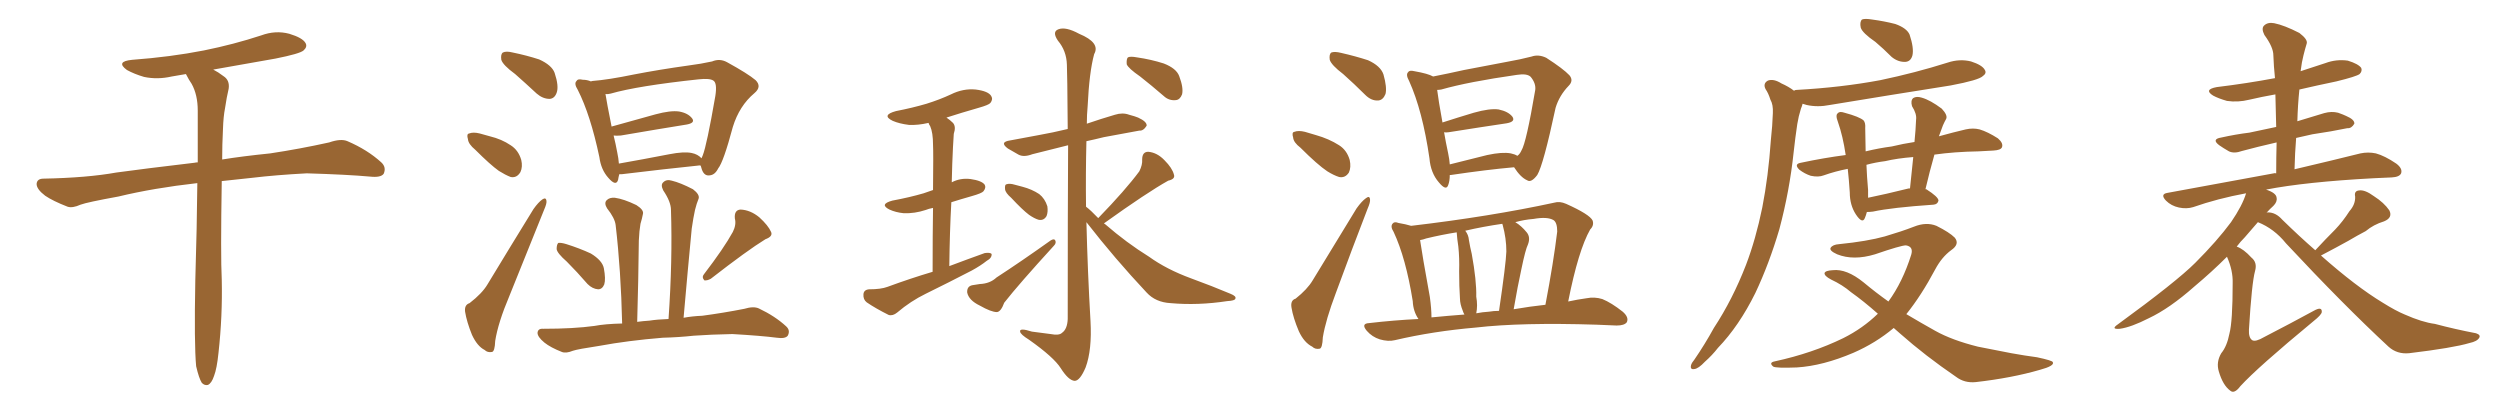 <svg xmlns="http://www.w3.org/2000/svg" xmlns:xlink="http://www.w3.org/1999/xlink" width="900" height="150"><path fill="#996633" padding="10" d="M70.61 131.84L70.61 131.84L70.61 131.84Q69.87 123.93 70.31 100.93L70.31 100.93Q70.90 81.45 71.04 65.92L71.04 65.92Q55.37 67.68 42.63 70.75L42.63 70.75Q31.35 72.80 29.00 73.68L29.00 73.68Q26.07 75 24.32 74.41L24.32 74.41Q19.04 72.36 16.26 70.46L16.26 70.46Q13.18 68.12 13.18 66.21L13.18 66.21Q13.33 64.31 15.67 64.31L15.67 64.31Q31.35 64.01 41.89 62.11L41.89 62.11Q51.42 60.79 70.02 58.59L70.02 58.59Q70.61 58.45 71.19 58.45L71.19 58.45Q71.19 48.19 71.19 39.84L71.19 39.84Q71.19 34.13 68.99 30.18L68.99 30.18Q67.97 28.71 67.09 26.95L67.09 26.95Q66.94 26.66 66.94 26.66L66.94 26.66Q64.16 27.10 61.82 27.54L61.82 27.54Q56.69 28.71 51.86 27.69L51.86 27.69Q48.34 26.66 45.70 25.20L45.70 25.20Q41.46 22.12 47.61 21.53L47.61 21.53Q61.38 20.51 73.39 18.16L73.39 18.16Q84.23 15.97 94.04 12.74L94.04 12.74Q99.17 10.84 104.15 12.16L104.15 12.16Q108.98 13.62 110.01 15.53L110.01 15.53Q110.74 16.85 109.28 18.16L109.28 18.16Q107.96 19.34 99.17 21.09L99.17 21.09Q87.45 23.14 76.76 25.05L76.76 25.05Q78.52 25.93 80.42 27.39L80.42 27.39Q82.76 28.86 82.32 31.93L82.32 31.93Q81.59 35.01 81.01 38.96L81.01 38.96Q80.42 41.89 80.27 46.44L80.27 46.44Q79.98 52.15 79.98 57.42L79.98 57.42Q87.16 56.25 97.27 55.22L97.27 55.22Q107.96 53.61 118.51 51.27L118.51 51.27Q122.75 49.80 125.10 50.83L125.10 50.83Q132.28 53.91 137.26 58.45L137.26 58.45Q139.16 60.21 138.13 62.55L138.13 62.55Q137.11 64.01 133.15 63.57L133.15 63.57Q125.10 62.84 110.45 62.40L110.45 62.40Q99.32 62.99 90.82 64.01L90.82 64.01Q85.25 64.60 79.83 65.19L79.83 65.19Q79.39 92.14 79.83 100.63L79.83 100.63Q80.13 113.82 78.66 127.00L78.66 127.00Q78.08 132.71 77.05 135.35L77.05 135.35Q76.17 137.99 74.85 138.57L74.85 138.57Q73.68 138.87 72.66 137.84L72.66 137.84Q71.63 136.23 70.61 131.84ZM185.45 26.66L185.45 26.66Q181.05 23.44 180.47 21.53L180.47 21.53Q180.18 19.48 181.05 18.90L181.05 18.90Q182.23 18.31 184.57 18.90L184.57 18.90Q189.55 19.92 194.09 21.39L194.09 21.39Q198.63 23.44 199.66 26.22L199.66 26.22Q201.27 31.05 200.39 33.40L200.39 33.40Q199.66 35.45 197.90 35.60L197.90 35.60Q195.41 35.60 193.21 33.69L193.21 33.69Q189.11 29.88 185.45 26.66ZM171.09 53.91L171.09 53.91Q168.60 51.86 168.46 50.10L168.46 50.10Q167.87 48.19 168.90 48.05L168.90 48.05Q170.36 47.46 172.71 48.05L172.71 48.05Q174.46 48.49 176.37 49.07L176.37 49.07Q180.62 50.10 183.84 52.29L183.84 52.29Q186.62 54.05 187.65 57.57L187.65 57.57Q188.23 60.06 187.35 61.96L187.35 61.96Q186.04 64.16 183.84 63.72L183.84 63.72Q181.93 62.99 179.59 61.52L179.59 61.52Q176.51 59.33 171.09 53.91ZM169.04 109.13L169.04 109.13Q173.58 105.62 175.49 102.39L175.49 102.39Q183.11 89.79 192.04 75.29L192.04 75.29Q193.80 72.80 195.26 71.78L195.26 71.78Q196.58 70.90 196.73 72.36L196.73 72.36Q196.88 73.24 195.85 75.59L195.85 75.59Q189.99 90.09 183.40 106.49L183.40 106.49Q179.30 116.16 178.27 122.75L178.27 122.75Q178.13 126.56 177.10 126.71L177.10 126.71Q175.49 127.00 174.46 125.98L174.46 125.98Q171.83 124.66 169.92 120.56L169.92 120.56Q168.02 115.87 167.43 112.21L167.43 112.21Q167.14 109.72 169.04 109.13ZM252.25 59.62L252.25 59.62Q251.81 59.47 251.22 59.62L251.22 59.62Q239.79 60.79 223.97 62.70L223.97 62.70Q223.39 62.70 222.95 62.70L222.95 62.70Q222.66 63.72 222.51 64.75L222.51 64.75Q221.78 67.24 218.99 64.01L218.99 64.01Q216.36 61.08 215.77 56.54L215.77 56.54Q212.55 41.31 208.01 32.37L208.01 32.37Q206.54 30.03 207.57 29.15L207.57 29.15Q208.01 28.27 209.77 28.71L209.77 28.71Q211.38 28.71 212.70 29.30L212.70 29.30Q213.13 29.15 213.28 29.15L213.28 29.15Q218.99 28.71 228.22 26.81L228.22 26.81Q237.30 25.05 247.85 23.58L247.85 23.58Q252.39 23.00 256.35 22.12L256.35 22.12Q259.13 20.95 261.77 22.41L261.77 22.41Q269.24 26.51 272.02 28.86L272.02 28.86Q274.37 31.20 271.58 33.54L271.58 33.54Q266.16 38.09 263.82 45.70L263.82 45.70Q260.45 58.30 258.54 60.64L258.54 60.64Q257.37 62.99 255.47 63.13L255.47 63.13Q253.56 63.43 252.69 61.08L252.69 61.08Q252.39 60.21 252.25 59.62ZM222.22 54.93L222.22 54.93Q222.66 56.98 222.80 58.89L222.80 58.89Q231.15 57.42 240.97 55.52L240.97 55.52Q246.24 54.49 249.02 55.08L249.02 55.08Q251.22 55.52 252.54 56.98L252.54 56.98Q252.83 56.40 252.98 55.96L252.98 55.96Q254.44 52.29 257.52 34.57L257.52 34.57Q258.25 29.88 256.79 29.00L256.79 29.00Q255.47 28.13 251.51 28.56L251.51 28.56Q229.54 30.91 219.87 33.69L219.87 33.69Q218.85 33.98 217.97 33.84L217.97 33.84Q218.41 36.77 220.17 45.56L220.17 45.56Q227.49 43.51 235.99 41.16L235.99 41.16Q241.41 39.70 244.48 40.14L244.48 40.14Q247.71 40.72 249.17 42.63L249.17 42.63Q250.34 44.24 247.27 44.82L247.27 44.82Q237.16 46.44 223.54 48.78L223.54 48.78Q221.78 48.93 220.90 48.78L220.90 48.78Q221.63 51.71 222.22 54.93ZM204.05 94.19L204.05 94.19Q200.54 91.11 200.39 89.65L200.39 89.65Q200.39 88.04 200.98 87.45L200.98 87.45Q202.00 87.30 203.91 87.89L203.91 87.89Q208.59 89.36 212.70 91.26L212.70 91.26Q216.80 93.75 217.38 96.53L217.38 96.53Q218.12 100.49 217.53 102.39L217.53 102.39Q216.80 104.15 215.33 104.15L215.33 104.15Q213.28 104.00 211.52 102.25L211.52 102.25Q207.71 97.85 204.05 94.19ZM263.82 83.50L263.82 83.50Q265.14 80.86 264.55 78.66L264.55 78.66Q264.26 75.59 266.60 75.44L266.60 75.44Q270.12 75.59 273.34 78.22L273.34 78.22Q276.56 81.15 277.59 83.50L277.59 83.50Q278.32 85.11 275.54 86.13L275.54 86.13Q269.09 90.09 255.91 100.34L255.91 100.34Q254.59 101.07 253.56 100.93L253.56 100.93Q252.54 99.76 253.42 98.73L253.42 98.73Q260.60 89.36 263.82 83.50ZM233.79 115.43L233.79 115.43L233.79 115.43Q236.57 114.99 240.67 114.84L240.67 114.84Q242.14 93.75 241.55 75.59L241.55 75.59Q241.55 72.66 238.77 68.55L238.77 68.55Q237.74 66.50 238.77 65.63L238.77 65.63Q239.94 64.45 241.85 65.04L241.85 65.04Q244.92 65.77 249.46 68.12L249.46 68.12Q251.95 70.02 251.51 71.48L251.51 71.48Q250.78 73.24 250.20 75.59L250.20 75.59Q249.61 78.22 249.02 82.32L249.02 82.32Q247.56 97.56 246.09 114.40L246.09 114.40Q249.17 113.82 252.83 113.67L252.83 113.67Q260.45 112.65 267.92 111.18L267.92 111.18Q271.29 110.16 273.19 111.04L273.19 111.04Q279.05 113.82 283.01 117.48L283.01 117.48Q284.62 118.95 283.59 120.85L283.59 120.85Q282.71 122.02 279.64 121.58L279.64 121.58Q273.93 120.85 263.67 120.26L263.67 120.26Q255.91 120.41 249.76 120.85L249.76 120.85Q244.34 121.44 238.62 121.58L238.62 121.58Q226.03 122.61 215.77 124.51L215.77 124.51Q208.01 125.68 206.25 126.27L206.25 126.27Q203.76 127.29 202.29 126.71L202.29 126.71Q198.19 125.10 196.00 123.34L196.00 123.34Q193.51 121.29 193.51 119.82L193.51 119.82Q193.65 118.21 195.56 118.36L195.56 118.36Q206.54 118.36 214.01 117.33L214.01 117.33Q217.82 116.60 223.97 116.46L223.97 116.46Q223.54 97.41 221.63 81.01L221.63 81.01Q221.34 78.52 218.55 75L218.55 75Q217.38 73.10 218.41 72.07L218.41 72.07Q219.43 71.04 221.34 71.19L221.34 71.19Q224.56 71.63 229.10 73.83L229.10 73.83Q231.88 75.59 231.45 77.05L231.45 77.05Q231.15 78.66 230.57 80.57L230.57 80.57Q230.13 83.06 229.98 86.57L229.98 86.57Q229.83 100.78 229.39 115.87L229.39 115.87Q231.45 115.58 233.79 115.43ZM335.74 97.85L335.74 97.85Q335.74 84.23 335.89 74.85L335.89 74.85Q334.28 75.15 333.25 75.59L333.25 75.59Q329.30 76.90 325.34 76.76L325.34 76.76Q322.41 76.46 320.21 75.44L320.21 75.44Q316.41 73.54 321.24 72.22L321.24 72.22Q327.54 71.04 332.52 69.58L332.52 69.58Q334.13 68.99 335.89 68.41L335.89 68.41Q336.04 54.79 335.89 52.15L335.89 52.15Q335.89 47.75 334.86 45.41L334.86 45.41Q334.42 44.82 334.28 44.24L334.28 44.24Q330.47 45.12 327.25 44.97L327.25 44.97Q323.73 44.53 321.39 43.51L321.39 43.51Q317.14 41.46 322.56 39.99L322.56 39.99Q328.56 38.82 333.54 37.35L333.54 37.35Q338.23 35.89 342.33 33.98L342.33 33.98Q346.73 31.79 351.27 32.23L351.27 32.23Q355.81 32.81 356.84 34.57L356.84 34.57Q357.57 35.74 356.54 37.06L356.54 37.06Q355.96 37.79 352.29 38.82L352.29 38.82Q346.14 40.58 340.72 42.33L340.72 42.33Q342.04 43.21 343.07 44.24L343.07 44.24Q344.24 45.56 343.36 48.19L343.36 48.19Q343.21 50.24 343.07 53.03L343.07 53.03Q342.77 58.89 342.63 65.63L342.63 65.63Q345.70 64.01 349.37 64.45L349.37 64.45Q353.47 65.04 354.49 66.50L354.49 66.50Q355.08 67.53 354.05 68.85L354.05 68.85Q353.47 69.58 349.80 70.61L349.80 70.61Q345.70 71.78 342.48 72.80L342.48 72.80Q341.89 83.50 341.75 95.80L341.75 95.80Q348.34 93.31 354.49 91.11L354.49 91.11Q356.40 90.82 356.98 91.41L356.98 91.41Q357.13 92.87 355.22 93.90L355.22 93.90Q353.03 95.65 349.80 97.41L349.80 97.41Q341.60 101.66 333.25 105.76L333.25 105.76Q327.83 108.40 323.00 112.50L323.00 112.50Q321.39 113.82 319.92 113.38L319.92 113.38Q315.23 111.04 312.01 108.84L312.01 108.84Q310.69 107.81 310.84 105.91L310.84 105.91Q310.99 104.30 312.89 104.15L312.89 104.15Q317.14 104.15 319.48 103.27L319.48 103.27Q327.83 100.20 335.74 97.85ZM364.01 71.19L364.01 71.19Q361.96 69.43 361.82 68.12L361.82 68.12Q361.67 66.50 362.26 66.36L362.26 66.36Q363.43 65.92 365.33 66.50L365.33 66.50Q366.65 66.80 368.12 67.24L368.12 67.24Q371.48 68.12 374.12 69.87L374.12 69.87Q376.17 71.48 377.05 74.27L377.05 74.27Q377.34 76.32 376.76 77.78L376.76 77.78Q375.73 79.54 373.83 79.10L373.83 79.10Q372.36 78.66 370.46 77.34L370.46 77.34Q368.12 75.59 364.01 71.19ZM349.95 102.69L349.95 102.69Q351.71 102.39 352.73 102.25L352.73 102.25Q356.40 102.10 358.74 99.90L358.74 99.90Q367.53 94.19 378.22 86.57L378.22 86.57Q379.39 85.84 379.83 86.43L379.83 86.43Q380.42 87.45 379.39 88.48L379.39 88.48Q366.80 102.25 361.52 108.98L361.52 108.98Q360.35 112.21 358.89 112.35L358.89 112.35Q356.84 112.35 352.73 110.01L352.73 110.01Q348.78 108.11 348.19 105.32L348.19 105.32Q348.05 103.13 349.95 102.69ZM395.36 78.52L395.36 78.52Q405.18 68.41 410.16 61.67L410.16 61.67Q411.33 59.33 411.18 57.42L411.18 57.42Q411.18 54.64 413.38 54.64L413.38 54.64Q416.60 54.93 419.24 57.71L419.24 57.71Q422.02 60.50 422.61 62.84L422.61 62.84Q423.19 64.45 420.56 65.04L420.56 65.04Q412.94 69.29 397.41 80.42L397.41 80.42Q397.71 80.57 397.85 80.71L397.85 80.71Q405.62 87.45 413.67 92.43L413.67 92.43Q419.97 96.97 428.76 100.20L428.76 100.20Q436.38 102.98 442.97 105.76L442.97 105.76Q445.17 106.64 444.73 107.52L444.73 107.52Q444.58 108.25 441.80 108.40L441.80 108.40Q431.25 110.01 421.44 109.13L421.44 109.13Q416.02 108.84 412.79 105.32L412.79 105.32Q401.37 93.16 391.11 79.98L391.11 79.98Q391.55 97.85 392.58 115.58L392.58 115.58Q393.16 125.98 390.82 132.28L390.82 132.28Q388.77 137.11 386.87 137.11L386.87 137.11Q384.67 136.96 381.88 132.57L381.88 132.57Q379.39 128.61 370.46 122.31L370.46 122.31Q367.38 120.41 367.24 119.38L367.24 119.38Q366.94 117.92 371.48 119.38L371.48 119.38Q374.71 119.82 378.22 120.26L378.22 120.26Q381.30 120.85 382.32 119.82L382.32 119.82Q384.23 118.51 384.38 114.84L384.38 114.84Q384.38 74.71 384.52 52.29L384.52 52.29Q377.49 54.05 371.63 55.52L371.63 55.52Q368.55 56.69 366.65 55.66L366.65 55.66Q364.60 54.49 362.84 53.47L362.84 53.47Q359.62 51.12 363.72 50.54L363.72 50.54Q368.99 49.51 373.97 48.63L373.97 48.63Q378.96 47.75 384.38 46.44L384.38 46.44Q384.23 25.63 384.08 23.29L384.08 23.29Q383.94 18.31 380.86 14.65L380.86 14.65Q378.66 11.43 381.01 10.55L381.01 10.55Q383.64 9.52 388.48 12.16L388.48 12.16Q396.24 15.38 393.90 19.48L393.90 19.48Q392.14 25.93 391.55 38.23L391.55 38.23Q391.26 41.31 391.26 44.53L391.26 44.53Q396.39 42.77 401.37 41.31L401.37 41.31Q404.15 40.43 406.49 41.31L406.49 41.31Q408.69 41.89 409.72 42.33L409.72 42.33Q412.94 43.80 412.79 45.26L412.79 45.26Q411.62 47.17 410.16 47.02L410.16 47.02Q404.44 48.05 397.41 49.37L397.41 49.37Q393.90 50.24 391.11 50.83L391.11 50.83Q390.82 62.40 390.97 74.41L390.97 74.41Q392.72 75.73 395.36 78.52ZM410.45 27.54L410.45 27.54L410.45 27.54Q406.20 24.61 405.62 23.14L405.62 23.14Q405.47 21.24 406.05 20.65L406.05 20.65Q406.93 20.21 409.28 20.65L409.28 20.65Q414.40 21.39 418.95 22.85L418.95 22.85Q423.49 24.61 424.51 27.39L424.51 27.39Q426.12 31.64 425.54 33.98L425.54 33.98Q424.80 35.89 423.34 36.04L423.34 36.04Q420.85 36.33 418.95 34.57L418.95 34.57Q414.55 30.76 410.45 27.54ZM483.54 26.66L483.54 26.66Q479.30 23.44 478.71 21.53L478.71 21.53Q478.42 19.48 479.30 18.90L479.30 18.90Q480.47 18.46 482.81 19.04L482.81 19.04Q487.94 20.21 492.48 21.68L492.48 21.68Q497.02 23.73 498.05 26.81L498.05 26.81Q499.37 31.49 498.78 33.84L498.78 33.84Q497.90 36.04 496.14 36.18L496.14 36.18Q493.65 36.33 491.46 34.13L491.46 34.13Q487.50 30.18 483.54 26.66ZM468.16 53.17L468.16 53.17Q465.67 51.27 465.53 49.51L465.53 49.51Q464.94 47.61 465.97 47.46L465.97 47.46Q467.43 46.88 469.78 47.46L469.78 47.46Q471.83 48.05 473.73 48.63L473.73 48.63Q478.42 49.95 482.08 52.29L482.08 52.29Q484.86 54.05 485.89 57.57L485.89 57.57Q486.47 60.21 485.60 62.11L485.60 62.11Q484.28 64.16 482.08 63.72L482.08 63.72Q480.18 63.13 477.83 61.67L477.83 61.67Q474.32 59.33 468.16 53.17ZM466.41 107.52L466.41 107.52Q470.65 104.15 472.56 100.93L472.56 100.93Q480.03 88.77 488.38 75L488.38 75Q490.28 72.36 491.75 71.34L491.75 71.34Q493.07 70.31 493.21 71.78L493.21 71.78Q493.36 72.80 492.33 75.15L492.33 75.15Q486.77 89.50 480.91 105.47L480.91 105.47Q477.25 115.14 476.22 121.44L476.22 121.44Q476.07 125.39 475.05 125.54L475.05 125.54Q473.44 125.83 472.41 124.80L472.41 124.80Q469.48 123.34 467.58 119.24L467.58 119.24Q465.53 114.40 464.94 110.74L464.94 110.74Q464.50 108.11 466.41 107.52ZM521.92 62.99L521.92 62.99Q521.92 65.19 521.34 66.65L521.34 66.65Q520.61 68.85 517.97 65.63L517.97 65.63Q515.04 62.26 514.60 56.98L514.60 56.98Q512.11 39.84 507.28 29.15L507.28 29.15Q505.96 26.81 506.98 25.93L506.98 25.93Q507.42 25.20 509.18 25.63L509.18 25.63Q514.16 26.51 515.92 27.54L515.92 27.54Q521.19 26.51 527.05 25.20L527.05 25.20Q535.69 23.58 542.43 22.27L542.43 22.27Q547.41 21.39 551.37 20.36L551.37 20.36Q553.86 19.48 556.64 20.80L556.64 20.80Q562.79 24.76 564.99 27.10L564.99 27.10Q566.60 29.00 564.70 30.91L564.70 30.91Q561.33 34.42 560.01 38.82L560.01 38.82L560.01 38.82Q555.62 59.33 553.42 62.99L553.42 62.99Q551.22 65.92 549.76 64.89L549.76 64.89Q547.41 63.87 545.07 60.21L545.07 60.21Q535.25 61.08 522.36 62.99L522.36 62.99Q522.07 62.99 521.92 62.99ZM543.90 55.22L543.90 55.22Q545.36 55.52 546.24 56.10L546.24 56.10Q547.12 55.52 547.71 54.20L547.71 54.20Q549.46 51.42 552.69 32.37L552.69 32.37Q552.98 30.03 551.07 27.69L551.07 27.69Q549.76 26.37 546.09 26.95L546.09 26.95Q528.66 29.44 518.85 32.23L518.85 32.23Q517.97 32.37 517.38 32.37L517.38 32.37Q517.82 36.04 519.29 44.09L519.29 44.09Q524.71 42.33 530.57 40.58L530.57 40.58Q536.28 38.96 539.50 39.40L539.50 39.40Q543.02 40.14 544.48 42.04L544.48 42.04Q545.65 43.80 542.43 44.38L542.43 44.38Q533.50 45.70 521.48 47.61L521.48 47.61Q520.46 47.75 519.87 47.61L519.87 47.61Q520.46 51.12 521.34 55.22L521.34 55.22Q521.78 57.28 521.92 59.18L521.92 59.18Q528.22 57.57 535.40 55.81L535.40 55.81Q540.82 54.64 543.90 55.22ZM510.64 114.84L510.64 114.84Q508.74 112.06 508.59 108.40L508.59 108.40Q506.10 92.87 501.71 83.50L501.71 83.50Q500.39 81.45 501.42 80.42L501.42 80.42Q502.00 79.69 503.47 80.27L503.47 80.27Q506.10 80.71 508.01 81.30L508.01 81.30Q536.57 77.93 559.57 72.95L559.57 72.95Q561.47 72.36 563.82 73.39L563.82 73.39Q572.31 77.20 573.34 79.39L573.34 79.39Q573.93 81.15 572.46 82.62L572.46 82.62Q568.21 90.09 564.55 108.54L564.55 108.54Q567.92 107.81 571.14 107.37L571.14 107.37Q574.07 106.79 576.86 107.67L576.86 107.67Q580.08 108.98 584.18 112.21L584.18 112.21Q586.52 114.26 585.64 116.02L585.64 116.02Q584.77 117.19 581.98 117.19L581.98 117.19Q578.47 117.04 574.80 116.89L574.80 116.89Q547.71 116.02 531.30 117.92L531.30 117.92Q515.92 119.24 502.15 122.46L502.15 122.46Q499.80 123.05 496.73 122.17L496.73 122.17Q493.95 121.29 492.04 119.09L492.04 119.09Q489.84 116.46 492.92 116.31L492.92 116.31Q501.71 115.28 510.64 114.84ZM544.92 111.33L544.92 111.33Q550.93 110.30 556.35 109.72L556.35 109.72Q559.28 94.34 560.60 83.35L560.60 83.35Q560.60 80.13 559.28 79.25L559.28 79.25Q557.08 77.93 552.10 78.81L552.10 78.81Q548.58 79.10 545.51 79.98L545.51 79.98Q547.71 81.30 549.61 83.64L549.61 83.64Q551.07 85.40 550.05 88.04L550.05 88.04Q549.17 89.79 547.71 96.83L547.71 96.83Q546.39 102.83 544.92 111.33ZM535.99 112.21L535.99 112.21Q537.74 111.91 539.65 111.91L539.65 111.91Q542.14 94.92 542.29 90.53L542.29 90.53Q542.29 85.84 540.97 81.01L540.97 81.01Q540.82 80.71 540.82 80.57L540.82 80.57Q533.79 81.59 527.49 83.06L527.49 83.06Q528.66 84.52 528.81 86.43L528.81 86.43Q529.25 89.06 529.83 91.41L529.83 91.41Q531.59 101.07 531.45 106.79L531.45 106.79Q532.03 110.01 531.45 112.79L531.45 112.79Q533.64 112.35 535.99 112.21ZM515.33 114.26L515.33 114.26L515.33 114.26Q521.34 113.67 527.20 113.23L527.20 113.23Q526.76 112.50 526.61 111.91L526.61 111.91Q525.59 109.42 525.59 107.52L525.59 107.52Q525.29 103.13 525.29 97.71L525.29 97.71Q525.44 92.87 525 88.77L525 88.77Q524.56 85.99 524.41 83.64L524.41 83.64Q518.85 84.52 513.43 85.84L513.43 85.84Q512.26 86.28 511.23 86.43L511.23 86.43Q511.96 91.55 514.75 106.93L514.75 106.93Q515.33 111.18 515.33 114.26ZM675.15 15.09L675.15 15.09Q670.46 11.87 669.87 9.96L669.87 9.96Q669.43 7.91 670.31 7.03L670.31 7.03Q671.34 6.59 673.97 7.03L673.97 7.03Q678.37 7.62 682.32 8.64L682.32 8.64Q686.43 10.11 687.45 12.45L687.45 12.45Q689.06 17.29 688.48 19.92L688.48 19.92Q687.89 22.12 685.99 22.27L685.99 22.27Q683.35 22.41 681.01 20.51L681.01 20.51Q677.93 17.43 675.15 15.09ZM696.39 55.66L696.39 55.66Q694.63 61.82 693.16 68.12L693.16 68.12Q693.46 68.12 693.46 68.12L693.46 68.12Q697.85 70.90 697.85 72.22L697.85 72.22Q697.56 73.54 696.09 73.68L696.09 73.68Q681.01 74.71 674.27 76.17L674.27 76.17Q673.10 76.32 672.07 76.32L672.07 76.32Q671.78 77.49 671.34 78.52L671.34 78.52Q670.46 80.71 668.12 77.20L668.12 77.20Q665.92 73.83 665.92 69.29L665.92 69.29Q665.63 64.75 665.19 60.79L665.19 60.79Q660.64 61.67 656.54 63.13L656.54 63.13Q654.64 63.87 651.86 63.28L651.86 63.28Q649.66 62.55 647.75 61.08L647.75 61.08Q645.70 59.03 648.34 58.59L648.34 58.59Q656.54 56.84 664.45 55.81L664.45 55.81Q663.43 48.93 661.67 43.95L661.67 43.95Q660.64 41.31 661.67 40.72L661.67 40.72Q662.26 39.99 664.01 40.58L664.01 40.58Q669.43 42.04 670.90 43.36L670.90 43.36Q671.63 44.24 671.48 46.14L671.48 46.14Q671.48 48.19 671.63 54.49L671.63 54.49Q676.46 53.32 681.01 52.73L681.01 52.73Q685.25 51.71 689.21 51.12L689.21 51.12Q689.65 46.73 689.79 43.07L689.79 43.07Q690.09 41.02 688.33 38.23L688.33 38.23Q687.74 36.18 688.77 35.30L688.77 35.30Q689.94 34.57 691.85 35.16L691.85 35.16Q694.92 36.04 699.02 39.11L699.02 39.11Q701.22 41.46 700.63 42.77L700.63 42.77Q700.05 43.80 699.46 45.12L699.46 45.12Q698.88 46.73 698.00 49.07L698.00 49.07Q703.27 47.61 707.67 46.58L707.67 46.58Q710.30 46.00 712.65 46.58L712.65 46.58Q715.58 47.46 719.24 49.80L719.24 49.80Q721.29 51.56 720.70 53.03L720.70 53.03Q720.26 54.05 717.63 54.20L717.63 54.20Q714.99 54.35 712.21 54.49L712.21 54.49Q703.56 54.64 696.39 55.66ZM678.66 58.01L678.66 58.01Q675.15 58.45 671.92 59.33L671.92 59.33Q672.07 63.43 672.51 68.41L672.51 68.41Q672.51 69.87 672.51 71.19L672.51 71.19Q678.96 69.87 686.57 67.97L686.57 67.97Q687.01 67.82 687.60 67.82L687.60 67.82Q688.18 61.96 688.77 56.54L688.77 56.54Q683.06 56.98 678.66 58.01ZM645.85 32.67L645.85 32.67Q646.14 32.37 646.73 32.37L646.73 32.37Q662.84 31.49 676.90 28.86L676.90 28.86Q689.50 26.22 701.07 22.56L701.07 22.56Q705.47 21.09 709.57 22.12L709.57 22.12Q713.67 23.44 714.55 25.20L714.55 25.20Q715.28 26.37 713.82 27.39L713.82 27.39Q712.35 28.86 702.25 30.76L702.25 30.76Q679.98 34.28 658.74 37.79L658.74 37.79Q654.35 38.67 650.39 37.79L650.39 37.79Q649.51 37.50 648.93 37.35L648.93 37.35Q648.78 38.09 648.34 39.11L648.34 39.11Q647.46 41.89 647.02 44.68L647.02 44.68Q646.29 49.51 645.70 54.93L645.70 54.93Q644.24 68.70 640.58 82.47L640.58 82.47Q636.91 94.92 631.93 105.47L631.93 105.47Q626.07 117.33 618.46 125.24L618.46 125.24Q616.41 127.88 613.77 130.22L613.77 130.22Q611.43 132.71 609.96 132.86L609.96 132.86Q608.35 133.15 608.79 131.40L608.79 131.40Q609.08 130.52 609.96 129.49L609.96 129.49Q613.77 123.93 616.99 118.07L616.99 118.07Q623.73 107.81 628.56 95.36L628.56 95.36Q632.08 86.13 634.42 74.71L634.42 74.71Q636.62 63.43 637.50 50.54L637.50 50.54Q638.09 45.12 638.23 40.72L638.23 40.72Q638.38 37.65 637.35 35.89L637.35 35.89Q636.62 33.54 635.60 32.08L635.60 32.08Q634.57 30.03 636.47 29.00L636.47 29.00Q638.53 28.27 641.31 30.03L641.31 30.03Q643.95 31.20 645.85 32.67ZM681.74 118.07L681.74 118.07L681.74 118.07Q675.29 123.49 667.24 127.00L667.24 127.00Q656.25 131.69 646.88 132.28L646.88 132.28Q639.40 132.57 638.38 131.98L638.38 131.98Q636.62 130.52 638.96 130.08L638.96 130.08Q652.44 127.15 663.57 121.73L663.57 121.73Q670.61 118.21 676.03 112.94L676.03 112.94Q670.90 108.40 666.36 105.18L666.36 105.18Q663.28 102.54 659.18 100.63L659.18 100.63Q656.69 99.32 656.84 98.29L656.84 98.29Q657.13 97.41 659.77 97.27L659.77 97.27Q664.75 96.68 670.90 101.66L670.90 101.66Q675.29 105.32 679.83 108.54L679.83 108.54Q684.96 101.51 688.04 91.70L688.04 91.70Q688.92 88.77 686.13 88.33L686.13 88.33Q684.38 88.33 675 91.55L675 91.55Q667.24 93.90 661.38 91.55L661.38 91.55Q658.45 90.23 659.03 89.21L659.03 89.21Q659.77 88.04 662.11 87.89L662.11 87.89Q672.22 86.87 678.52 85.11L678.52 85.11Q684.52 83.35 689.06 81.59L689.06 81.59Q693.46 79.83 697.12 81.30L697.12 81.30Q701.81 83.64 703.71 85.55L703.71 85.55Q705.62 87.89 702.39 90.09L702.39 90.09Q699.02 92.58 696.68 96.97L696.68 96.97Q691.70 106.35 686.28 113.09L686.28 113.09Q691.70 116.31 696.68 119.09L696.68 119.09Q702.69 122.46 712.06 124.80L712.06 124.80Q716.60 125.68 724.07 127.15L724.07 127.15Q728.91 128.03 733.30 128.61L733.30 128.61Q738.87 129.79 739.01 130.37L739.01 130.37Q739.75 131.69 734.33 133.15L734.33 133.15Q724.22 136.08 711.33 137.55L711.33 137.55Q707.23 137.99 704.15 135.64L704.15 135.64Q693.02 128.03 684.08 120.12L684.08 120.12Q682.76 118.95 681.74 118.07ZM833.50 90.09L833.50 90.09L833.50 90.09Q837.16 86.13 840.67 82.62L840.67 82.62Q843.46 79.69 845.80 76.03L845.80 76.03Q848.00 73.54 847.85 70.75L847.85 70.75Q847.41 68.70 849.32 68.55L849.32 68.55Q851.37 68.26 854.59 70.61L854.59 70.61Q858.25 72.95 860.16 75.73L860.16 75.73Q861.47 78.37 858.25 79.69L858.25 79.69Q854.44 80.86 851.66 83.20L851.66 83.20Q848.58 84.81 845.36 86.72L845.36 86.72Q841.41 88.92 835.55 91.99L835.55 91.99Q848.14 103.13 857.81 108.98L857.81 108.98Q862.50 111.91 865.72 113.23L865.72 113.23Q872.02 116.02 876.56 116.60L876.56 116.60Q883.74 118.51 891.36 119.97L891.36 119.97Q893.12 120.56 892.53 121.58L892.53 121.58Q891.80 122.90 889.01 123.49L889.01 123.49Q883.15 125.24 867.33 127.15L867.33 127.15Q862.94 127.59 859.86 124.80L859.86 124.80Q843.60 109.72 822.95 87.60L822.95 87.60Q818.70 82.32 812.84 79.98L812.84 79.98Q810.79 82.32 808.15 85.40L808.15 85.40Q806.54 87.01 805.22 88.77L805.22 88.77Q807.71 89.65 810.50 92.72L810.50 92.72Q812.70 94.48 811.82 97.56L811.82 97.56Q810.64 101.81 809.62 118.65L809.62 118.65Q809.47 121.58 810.79 122.46L810.79 122.46Q811.96 123.19 815.19 121.29L815.19 121.29Q824.56 116.46 832.91 111.91L832.91 111.91Q835.99 110.16 835.84 112.35L835.84 112.35Q835.69 113.38 832.91 115.58L832.91 115.58Q812.70 132.28 806.54 139.01L806.54 139.01Q804.35 141.94 802.88 140.63L802.88 140.63Q800.24 138.72 798.78 133.74L798.78 133.74Q797.75 130.37 799.66 127.15L799.66 127.15Q801.71 124.66 802.59 120.12L802.59 120.12Q803.76 115.72 803.76 101.95L803.76 101.95Q803.91 97.41 801.71 92.43L801.71 92.43Q796.29 97.85 789.99 103.13L789.99 103.13Q781.05 111.04 773.58 114.55L773.58 114.55Q767.29 117.77 763.18 118.36L763.18 118.36Q759.67 118.65 762.45 116.75L762.45 116.75Q783.54 101.37 790.28 94.63L790.28 94.63Q798.19 86.72 803.17 79.98L803.17 79.98Q807.28 73.97 808.59 69.58L808.59 69.58Q798.34 71.48 789.55 74.56L789.55 74.56Q787.21 75.29 784.42 74.71L784.42 74.71Q781.64 74.12 779.74 72.22L779.74 72.22Q777.54 69.87 780.32 69.43L780.32 69.43Q800.98 65.63 818.55 62.40L818.55 62.40Q818.85 62.26 819.43 62.40L819.43 62.40Q819.43 56.69 819.58 51.27L819.58 51.27Q812.55 52.88 807.13 54.35L807.13 54.35Q804.35 55.37 802.44 54.49L802.44 54.49Q800.39 53.32 798.93 52.29L798.93 52.29Q796.00 50.10 799.66 49.51L799.66 49.51Q804.93 48.34 809.77 47.75L809.77 47.75Q814.45 46.73 819.43 45.70L819.43 45.70Q819.29 39.70 819.14 33.98L819.14 33.98Q814.16 34.86 809.77 35.89L809.77 35.89Q805.66 36.91 801.71 36.33L801.71 36.33Q798.63 35.45 796.73 34.42L796.73 34.42Q793.21 32.23 798.05 31.35L798.05 31.35Q808.89 30.03 818.99 28.13L818.99 28.13Q818.55 23.88 818.41 19.92L818.41 19.92Q818.41 16.99 815.19 12.60L815.19 12.60Q814.01 10.25 815.04 9.23L815.04 9.23Q816.36 7.91 818.70 8.35L818.70 8.35Q822.36 9.08 827.78 11.87L827.78 11.87Q830.86 14.21 830.42 15.67L830.42 15.67Q829.83 17.58 829.25 19.92L829.25 19.92Q828.66 22.12 828.22 25.63L828.22 25.63Q832.62 24.17 837.16 22.71L837.16 22.71Q841.11 21.24 845.21 21.83L845.21 21.83Q849.02 23.00 850.05 24.46L850.05 24.46Q850.49 25.63 849.46 26.66L849.46 26.66Q848.29 27.54 841.11 29.30L841.11 29.30Q834.08 30.76 827.78 32.23L827.78 32.23Q827.20 37.79 827.05 43.65L827.05 43.65Q831.74 42.19 836.72 40.72L836.72 40.72Q839.36 39.99 841.70 40.58L841.70 40.58Q843.75 41.31 844.63 41.75L844.63 41.75Q847.71 43.07 847.56 44.53L847.56 44.53Q846.53 46.29 845.07 46.14L845.07 46.14Q839.50 47.31 832.47 48.34L832.47 48.34Q829.25 49.07 826.61 49.66L826.61 49.66Q826.17 55.08 826.03 60.94L826.03 60.94Q840.38 57.57 849.76 55.22L849.76 55.22Q852.54 54.64 855.32 55.22L855.32 55.22Q858.54 56.10 862.65 58.89L862.65 58.89Q864.99 60.64 864.40 62.40L864.40 62.40Q863.82 63.72 861.04 63.87L861.04 63.87Q857.81 64.01 854.59 64.16L854.59 64.16Q829.98 65.48 815.77 68.26L815.77 68.26Q819.43 69.43 819.58 71.19L819.58 71.19Q819.87 72.66 818.41 74.12L818.41 74.12Q817.24 75.15 815.92 76.61L815.92 76.61Q816.06 76.46 816.50 76.46L816.50 76.46Q819.29 76.46 821.63 79.10L821.63 79.10Q827.78 85.11 833.50 90.09Z"/></svg>